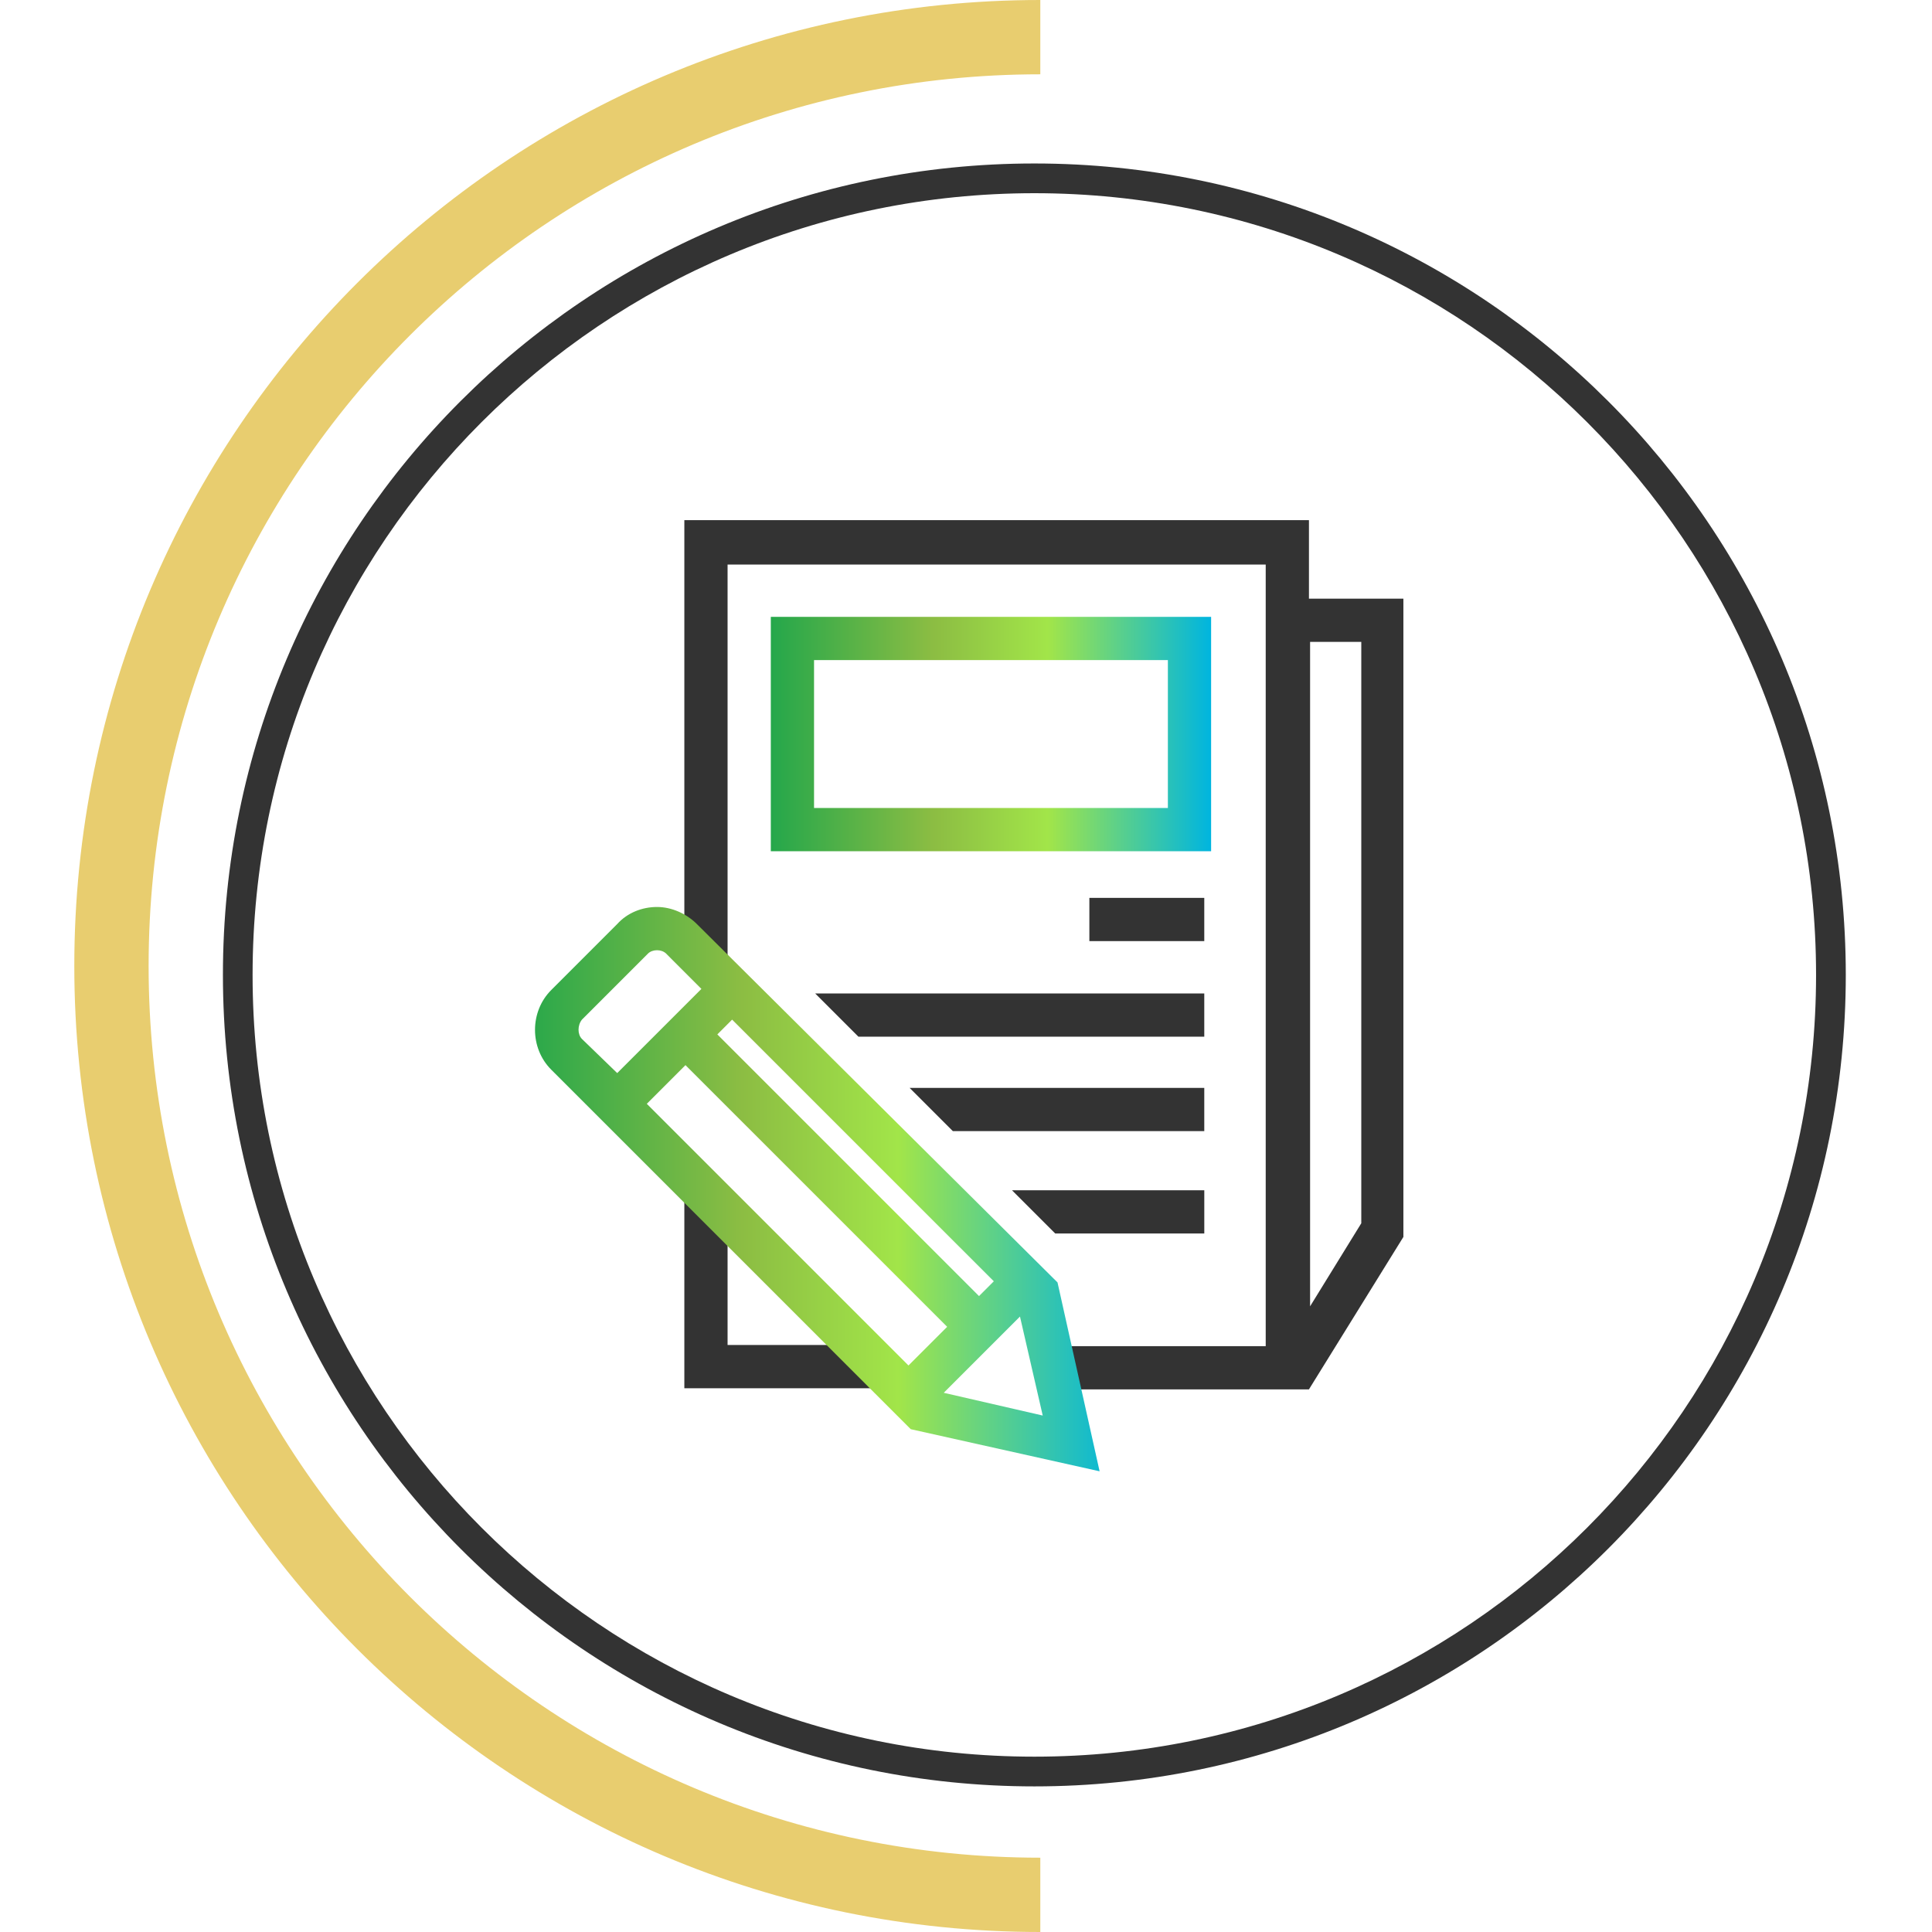 <svg width="130" height="130" viewBox="0 0 130 130" fill="none" xmlns="http://www.w3.org/2000/svg">
<path fill-rule="evenodd" clip-rule="evenodd" d="M70 5V0C34.103 0 5 29.102 5 65C5 100.898 34.102 130 70 130V125C36.863 125 10 98.137 10 65C10.001 31.863 36.864 5 70 5Z" fill="#E8CD6F"/>
<path d="M69.598 118.202C84.124 118.202 97.274 112.314 106.793 102.795C116.311 93.277 122.199 80.126 122.199 65.6C122.199 51.075 116.311 37.925 106.792 28.407C97.274 18.888 84.123 13 69.598 13C55.073 13 41.922 18.888 32.403 28.406C22.884 37.925 16.996 51.075 16.996 65.6C16.993 80.122 22.883 93.274 32.405 102.795C41.923 112.314 55.074 118.202 69.598 118.202ZM108.207 104.21C98.326 114.09 84.676 120.202 69.598 120.202C54.521 120.202 40.871 114.09 30.99 104.21C21.112 94.331 15.001 80.68 15 65.6C14.996 50.523 21.108 36.872 30.989 26.992C40.87 17.112 54.521 11 69.598 11C84.675 11 98.326 17.112 108.207 26.992C118.087 36.873 124.199 50.523 124.199 65.6C124.199 80.678 118.087 94.329 108.207 104.21Z" fill="#333333"/>
<path d="M81.493 41.507H51.866V57.278H81.493V41.507ZM78.584 54.368H54.775V44.416H78.584V54.368Z" fill="url(#paint0_linear)"/>
<path d="M81.033 60.416H73.301V63.325H81.033V60.416Z" fill="#333333"/>
<path d="M48.957 90.502V83.23L46.048 80.321V93.412H59.139L56.23 90.502H48.957Z" fill="#333333"/>
<path d="M88.076 40.282V35H46.048V62.789C46.967 63.096 47.809 63.555 48.498 64.321L48.957 64.78V37.986H85.167V90.579H71.311L72 93.488H88H88.076L94.431 83.23V40.282H88.076ZM91.598 82.311L88.153 87.9V43.191H91.598V82.311Z" fill="#333333"/>
<path d="M81.033 69.756V66.847H54.852L57.761 69.756H81.033Z" fill="#333333"/>
<path d="M81.033 76.11V73.201H61.206L64.115 76.11H81.033Z" fill="#333333"/>
<path d="M81.034 83V80.091H68.096L71.005 83H81.034Z" fill="#333333"/>
<path d="M46.89 62.177C46.201 61.488 45.206 61.029 44.211 61.029C43.215 61.029 42.22 61.411 41.531 62.177L37.091 66.617C35.636 68.072 35.636 70.522 37.091 71.976L61.282 96.167L73.99 99L71.158 86.292L46.89 62.177ZM49.263 68.608L66.871 86.215L65.876 87.21L48.268 69.603L49.263 68.608ZM39.158 69.909C38.852 69.603 38.852 68.99 39.158 68.608L43.598 64.167C43.751 64.014 43.981 63.938 44.211 63.938C44.44 63.938 44.67 64.014 44.823 64.167L47.196 66.541L41.531 72.206L39.158 69.909ZM61.129 91.88L43.522 74.273L46.124 71.67L63.732 89.278L61.129 91.88ZM63.502 93.718L68.632 88.588L70.163 95.249L63.502 93.718Z" fill="url(#paint1_linear)"/>
<defs>
<linearGradient id="paint0_linear" x1="51.836" y1="48.98" x2="81.462" y2="48.98" gradientUnits="userSpaceOnUse">
<stop stop-color="#24A74B"/>
<stop offset="0" stop-color="#24A74B"/>
<stop offset="0.371" stop-color="#8CBD43"/>
<stop offset="0.63" stop-color="#A2E549"/>
<stop offset="1" stop-color="#00B5DF"/>
</linearGradient>
<linearGradient id="paint1_linear" x1="34.83" y1="80.042" x2="75.503" y2="80.042" gradientUnits="userSpaceOnUse">
<stop stop-color="#24A74B"/>
<stop offset="0" stop-color="#24A74B"/>
<stop offset="0.371" stop-color="#8CBD43"/>
<stop offset="0.63" stop-color="#A2E549"/>
<stop offset="1" stop-color="#00B5DF"/>
</linearGradient>
</defs>
</svg>
